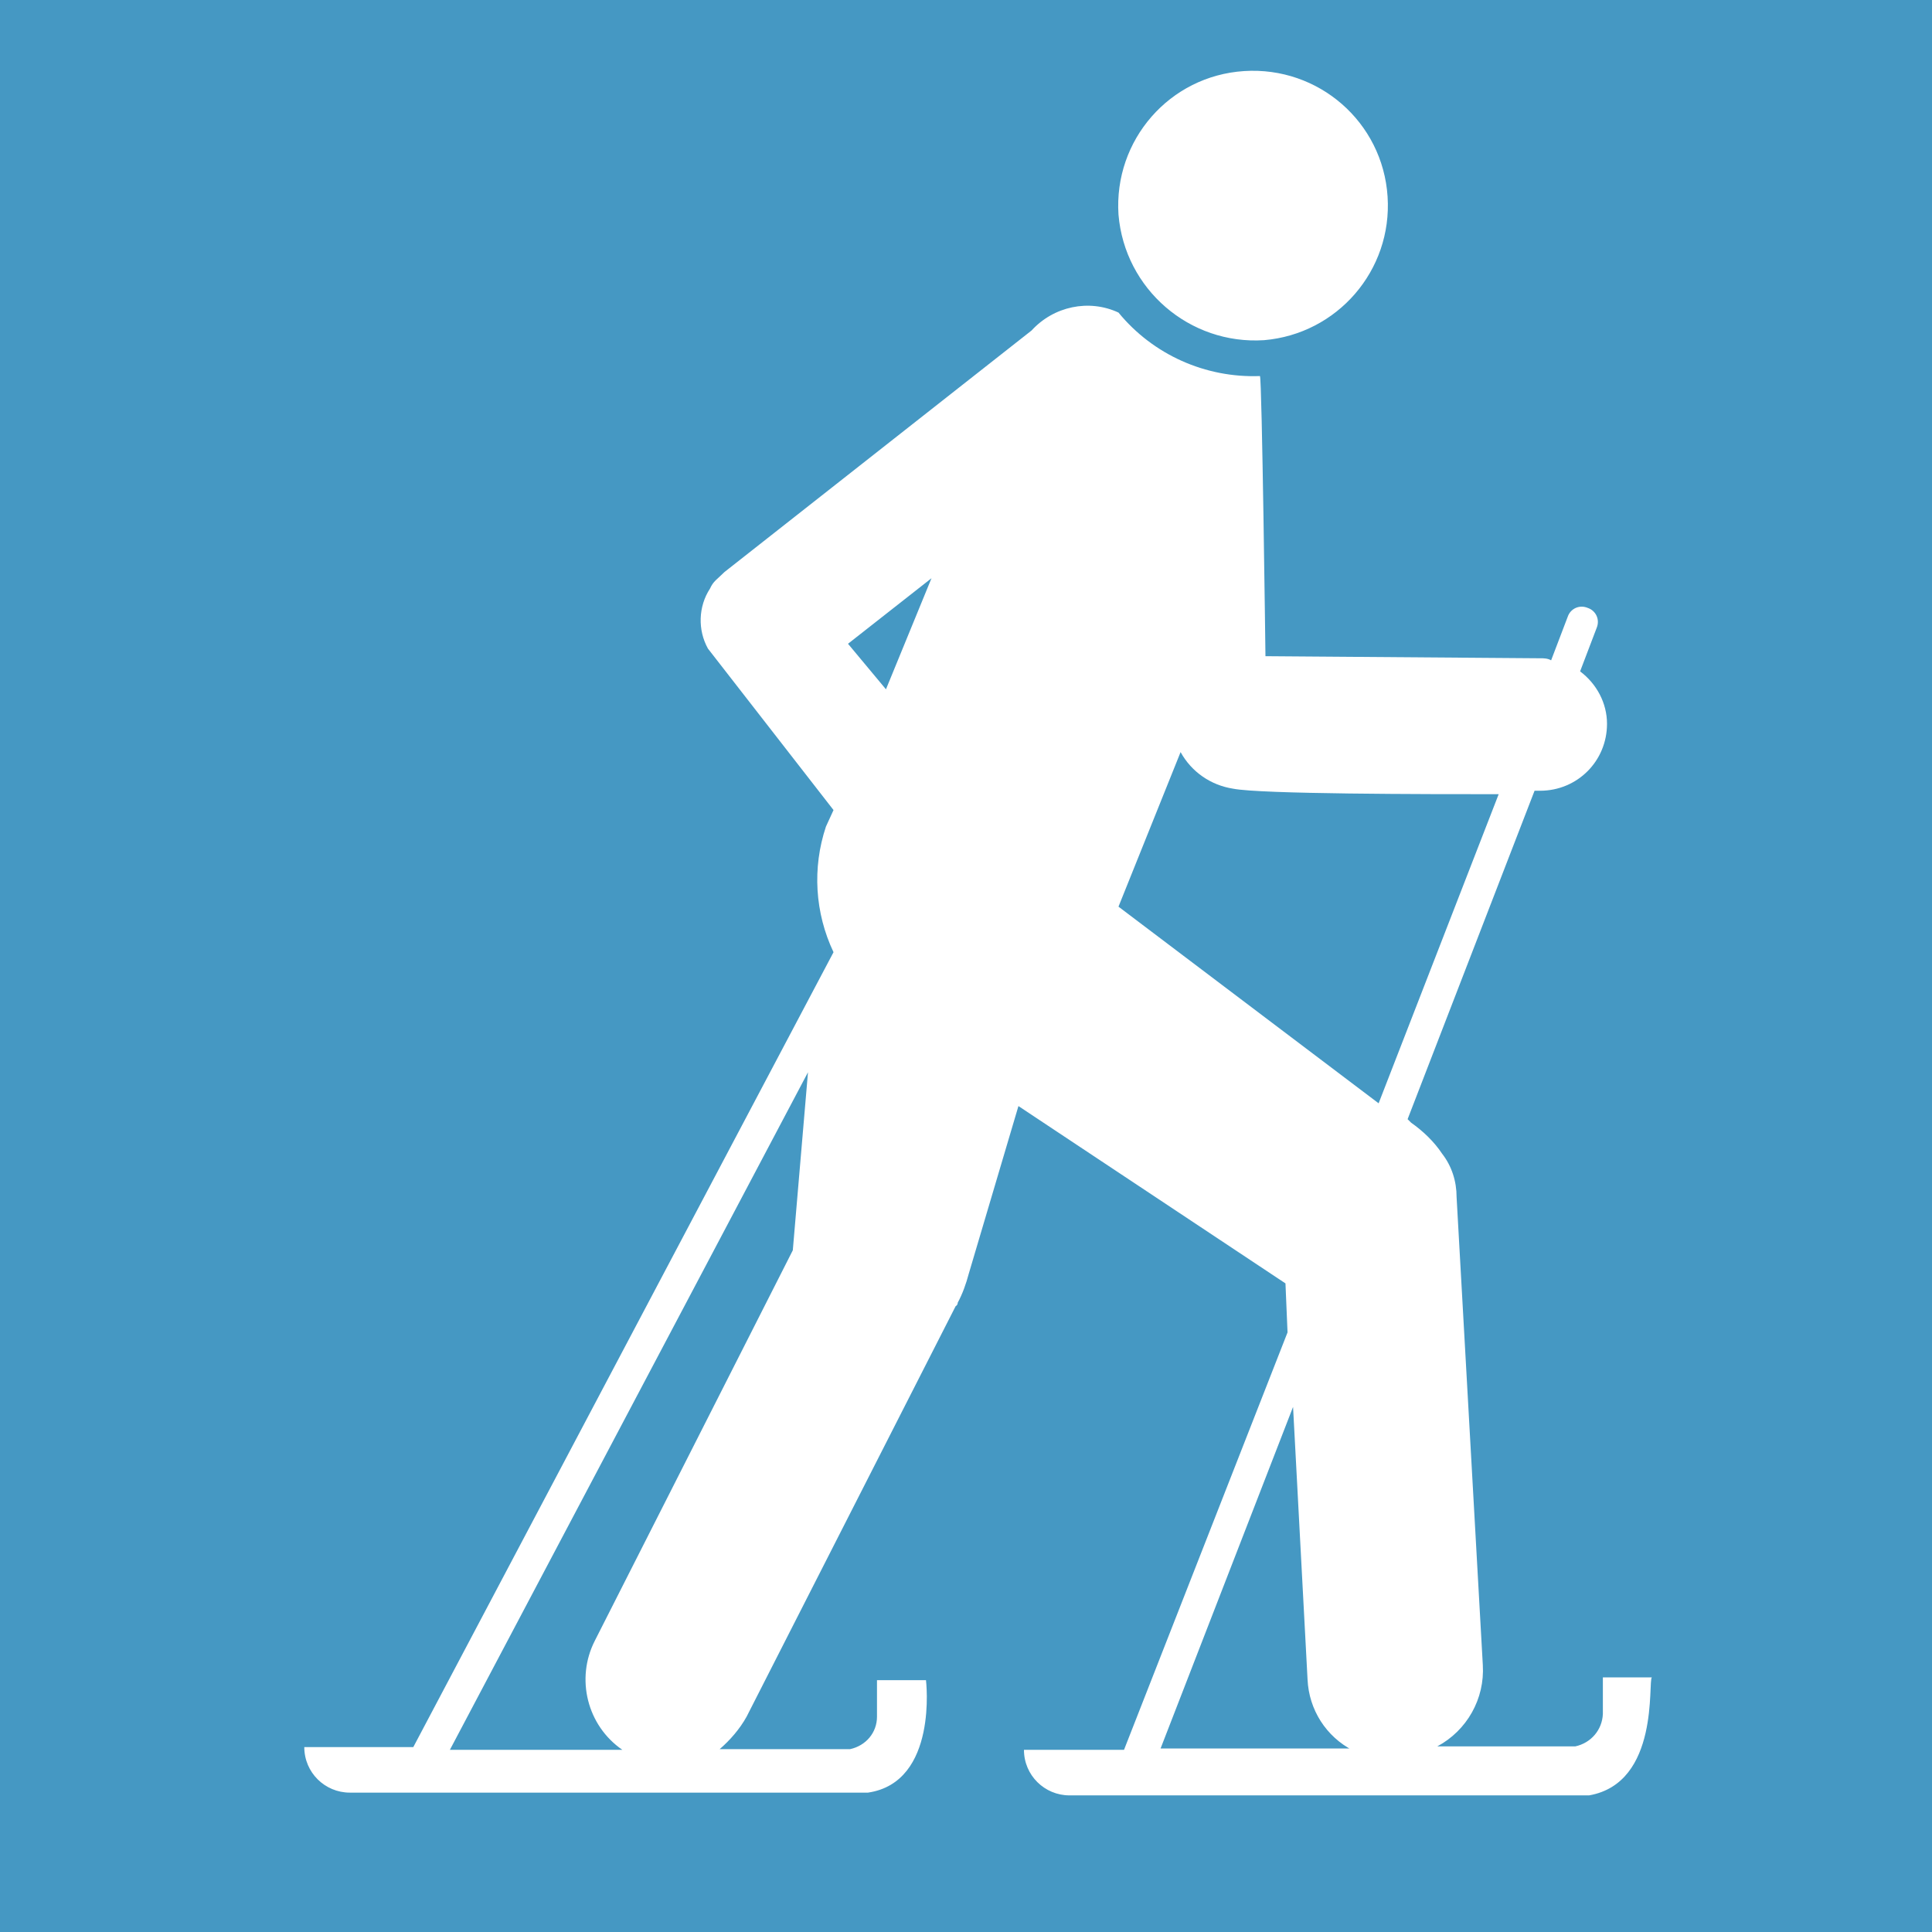 <?xml version="1.0" encoding="utf-8"?>
<!-- Generator: Adobe Illustrator 24.0.0, SVG Export Plug-In . SVG Version: 6.00 Build 0)  -->
<svg version="1.1" id="Ebene_1" xmlns="http://www.w3.org/2000/svg" xmlns:xlink="http://www.w3.org/1999/xlink" x="0px" y="0px"
	 viewBox="0 0 280 280" style="enable-background:new 0 0 280 280;" xml:space="preserve">
<style type="text/css">
	.st0{fill:#4598C3;}
	.st1{fill:#FFFFFF;}
</style>
<title>Zeichenfläche 4</title>
<rect class="st0" width="280" height="280"/>
<path class="st1" d="M162.1,31.1c-0.7-10.8,7.4-20.1,18.2-20.8s20.1,7.4,20.8,18.2c0.7,10.7-7.3,19.9-17.9,20.8
	C172.4,50,163,41.9,162.1,31.1z M230.3,260.2H155c-3.6,0-6.6-2.9-6.6-6.6l0,0h14.5l23.7-60.5l-0.3-7.1l-38.7-25.7l-7.2,24.3
	c-0.4,1.5-0.9,2.9-1.6,4.2c0,0.2-0.1,0.4-0.3,0.5l-30.3,59.5c-1,1.8-2.4,3.4-3.9,4.7h18.9c2.3-0.5,3.9-2.4,3.9-4.7v-5.3h7.1
	c0,0,1.8,14.8-8.4,16.3H50.7c-3.6,0-6.6-2.9-6.6-6.6l0,0h15.8L120.8,138c-2.7-5.7-3.1-12.2-1.1-18.2l1.1-2.4L102.6,94
	c-1.5-2.7-1.4-6.1,0.3-8.7c0.5-1.1,1-1.3,2.1-2.4l44.5-35c3.2-3.5,8.3-4.6,12.6-2.6l0,0c5,6.1,12.6,9.5,20.5,9.2
	c0.3,0.2,0.8,40.6,0.8,40.6l39.5,0.3h0.3c0.5,0,1.1,0,1.6,0.3l2.4-6.3c0.4-1.2,1.7-1.8,2.9-1.3c1.2,0.4,1.8,1.7,1.3,2.9l-2.4,6.3
	c2.4,1.8,3.9,4.6,3.9,7.6c0,5.4-4.3,9.7-9.7,9.7c0,0,0,0,0,0h-0.8L204,162.2l0.5,0.5c1.7,1.2,3.3,2.7,4.5,4.5c1.4,1.8,2.1,4,2.1,6.3
	l3.8,67.8c0.3,4.9-2.3,9.5-6.6,11.8h20c2.3-0.5,3.9-2.4,4-4.7v-5.3h7.1C238.8,243.6,240.6,258.4,230.3,260.2z M117.1,155.4
	l-51.9,98.2h25c-5.1-3.5-6.8-10.3-4-15.8l28.7-56.6l0,0L117.1,155.4z M122.9,93.3l5.5,6.6l6.6-16.1L122.9,93.3z M199.8,159.9
	l17.4-44.8c-10.5,0-34.5,0-38.5-0.8c-3.2-0.5-6-2.4-7.6-5.3l-9,22.4L199.8,159.9z M196.1,253.7c-3.9-2-6.4-5.9-6.6-10.3l-2.1-39.5
	l-19.2,49.5h27.9L196.1,253.7z"/>
</svg>
